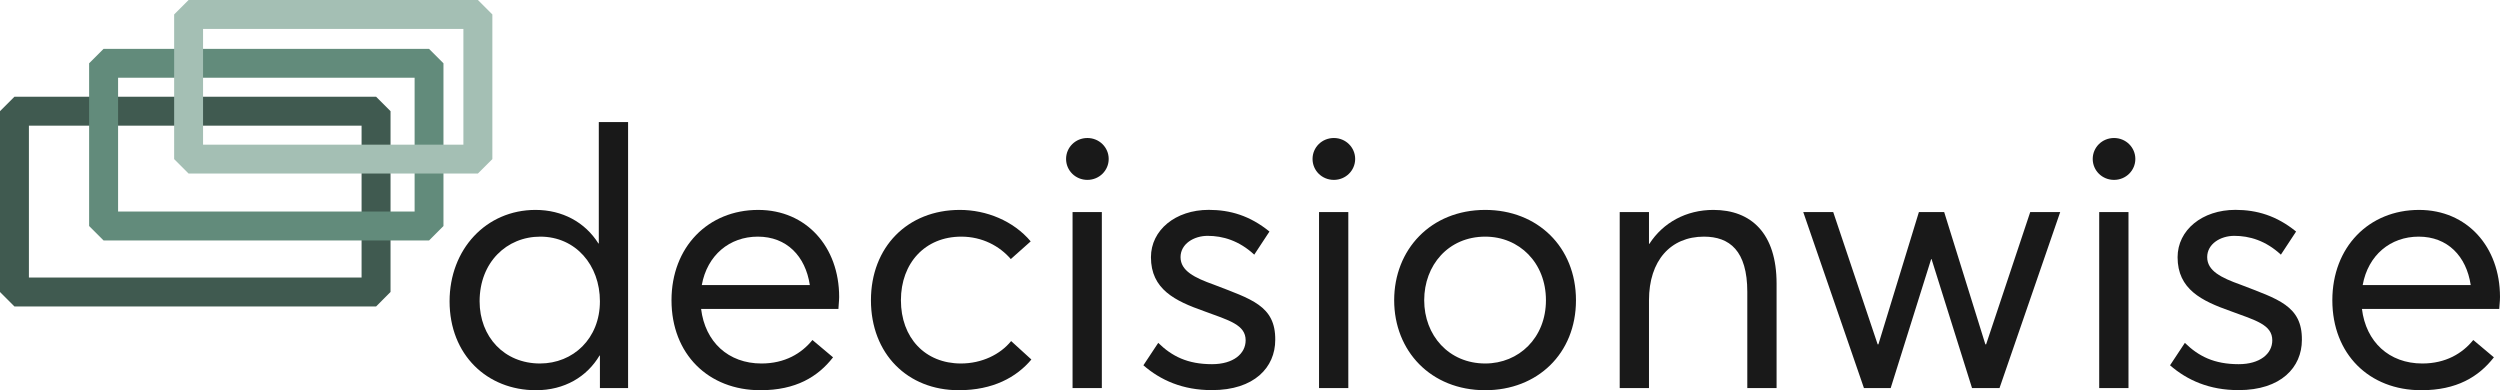 <?xml version="1.0" encoding="UTF-8"?>
<!-- Generator: Adobe Illustrator 27.3.1, SVG Export Plug-In . SVG Version: 6.00 Build 0)  -->
<svg xmlns="http://www.w3.org/2000/svg" xmlns:xlink="http://www.w3.org/1999/xlink" version="1.1" id="Layer_1" x="0px" y="0px" viewBox="0 0 470.44 73.43" style="enable-background:new 0 0 470.44 73.43;" xml:space="preserve">
<style type="text/css">
	.st0{fill:#191919;}
	.st1{fill:#405A50;}
	.st2{fill:#628B7B;}
	.st3{fill:#A4BFB4;}
</style>
<g>
	<g>
		<path class="st0" d="M84.6,56.7c0-9.79,6.87-17.2,16.18-17.2c5.03,0,9.32,2.31,11.83,6.32h0.07V22.97h5.51v50.05h-5.3V66.9h-0.07    c-2.38,4.01-6.6,6.53-11.97,6.53C91.67,73.43,84.6,66.77,84.6,56.7z M112.89,56.7c0-6.8-4.56-12.17-11.22-12.17    c-6.32,0-11.42,4.83-11.42,12.17c0,6.66,4.62,11.7,11.36,11.7C107.86,68.4,112.89,63.71,112.89,56.7z"></path>
		<path class="st0" d="M157.77,58.13h-25.84c0.75,6.19,5.1,10.27,11.36,10.27c4.42,0,7.55-1.9,9.59-4.42l3.88,3.26    c-2.86,3.67-7,6.19-13.67,6.19c-9.79,0-16.73-6.8-16.73-16.93c0-10,6.87-17,16.32-17c9.04,0,15.23,6.94,15.23,16.39    C157.9,56.77,157.77,57.72,157.77,58.13z M132.06,53.64h20.33c-0.82-5.44-4.35-9.11-9.79-9.11C137.3,44.53,133.08,48,132.06,53.64    z"></path>
		<path class="st0" d="M163.89,56.5c0-10,6.87-17,16.73-17c4.96,0,10.06,2.04,13.33,5.92l-3.74,3.33c-2.11-2.45-5.37-4.22-9.32-4.22    c-6.8,0-11.36,4.96-11.36,11.97c0,7.07,4.56,11.9,11.29,11.9c3.94,0,7.41-1.7,9.45-4.22l3.81,3.47    c-2.79,3.33-7.21,5.78-13.67,5.78C170.76,73.43,163.89,66.56,163.89,56.5z"></path>
		<path class="st0" d="M200.61,29.91c0-2.18,1.77-3.94,4.01-3.94s4.01,1.77,4.01,3.94s-1.77,3.94-4.01,3.94    S200.61,32.09,200.61,29.91z M201.83,39.91h5.51v33.12h-5.51V39.91z"></path>
		<path class="st0" d="M215.16,68.74l2.79-4.22c2.58,2.52,5.51,4.01,10.13,4.01c4.01,0,6.32-1.97,6.32-4.49    c0-2.92-3.06-3.74-7.89-5.51c-5.37-1.9-9.93-4.08-9.93-10.13c0-5.1,4.62-8.91,10.88-8.91c4.01,0,7.75,1.09,11.42,4.08l-2.86,4.35    c-2.86-2.65-5.92-3.54-8.77-3.54c-2.58,0-5.1,1.5-5.1,4.01c0,2.58,2.65,3.88,6.26,5.17c7,2.72,11.63,3.94,11.56,10.4    c0,5.17-3.94,9.45-11.9,9.45C222.57,73.43,218.36,71.53,215.16,68.74z"></path>
		<path class="st0" d="M246.99,29.91c0-2.18,1.77-3.94,4.01-3.94c2.24,0,4.01,1.77,4.01,3.94s-1.77,3.94-4.01,3.94    C248.75,33.85,246.99,32.09,246.99,29.91z M248.21,39.91h5.51v33.12h-5.51V39.91z"></path>
		<path class="st0" d="M262.35,56.5c0-9.52,6.87-17,17.14-17c9.79,0,17.07,6.94,17.07,17c0,10.06-7.28,16.93-17.07,16.93    C269.22,73.43,262.35,66.02,262.35,56.5z M290.91,56.5c0-7.07-5.03-11.97-11.42-11.97c-6.94,0-11.49,5.37-11.49,11.97    c0,6.6,4.62,11.9,11.49,11.9C285.81,68.4,290.91,63.57,290.91,56.5z"></path>
		<path class="st0" d="M304.79,39.91h5.51v5.98h0.07c2.58-4.01,6.94-6.39,12.04-6.39c7.14,0,11.9,4.42,11.9,13.87v19.65h-5.51V54.93    c0-7.75-3.33-10.4-8.16-10.4c-6.26,0-10.34,4.49-10.34,11.97v16.52h-5.51V39.91z"></path>
		<path class="st0" d="M339.33,39.91h5.64l8.36,24.89h0.14l7.62-24.89h4.76l7.75,24.89h0.14l8.3-24.89h5.64l-11.42,33.12h-5.17    l-7.62-24.28h-0.07l-7.62,24.28h-5.03L339.33,39.91z"></path>
		<path class="st0" d="M393.8,29.91c0-2.18,1.77-3.94,4.01-3.94c2.24,0,4.01,1.77,4.01,3.94s-1.77,3.94-4.01,3.94    C395.57,33.85,393.8,32.09,393.8,29.91z M395.02,39.91h5.51v33.12h-5.51V39.91z"></path>
		<path class="st0" d="M408.35,68.74l2.79-4.22c2.58,2.52,5.51,4.01,10.13,4.01c4.01,0,6.32-1.97,6.32-4.49    c0-2.92-3.06-3.74-7.89-5.51c-5.37-1.9-9.93-4.08-9.93-10.13c0-5.1,4.62-8.91,10.88-8.91c4.01,0,7.75,1.09,11.42,4.08l-2.86,4.35    c-2.86-2.65-5.92-3.54-8.77-3.54c-2.58,0-5.1,1.5-5.1,4.01c0,2.58,2.65,3.88,6.26,5.17c7,2.72,11.63,3.94,11.56,10.4    c0,5.17-3.94,9.45-11.9,9.45C415.76,73.43,411.55,71.53,408.35,68.74z"></path>
		<path class="st0" d="M470.3,58.13h-25.84c0.75,6.19,5.1,10.27,11.36,10.27c4.42,0,7.55-1.9,9.59-4.42l3.88,3.26    c-2.86,3.67-7,6.19-13.67,6.19c-9.79,0-16.73-6.8-16.73-16.93c0-10,6.87-17,16.32-17c9.04,0,15.23,6.94,15.23,16.39    C470.44,56.77,470.3,57.72,470.3,58.13z M444.6,53.64h20.33c-0.82-5.44-4.35-9.11-9.79-9.11C449.83,44.53,445.62,48,444.6,53.64z"></path>
	</g>
	<g>
		<path class="st1" d="M70.77,57.67H2.72L0,54.95V20.92l2.72-2.72h68.05l2.72,2.72v34.02L70.77,57.67z M5.44,52.23h62.6V23.65H5.44    V52.23z"></path>
	</g>
	<g>
		<path class="st2" d="M80.74,45.25H19.49l-2.72-2.72V11.91l2.72-2.72h61.24l2.72,2.72v30.62L80.74,45.25z M22.22,39.81h55.8V14.63    h-55.8V39.81z"></path>
	</g>
	<g>
		<path class="st3" d="M89.92,32.66H35.49l-2.72-2.72V2.72L35.49,0h54.44l2.72,2.72v27.22L89.92,32.66z M38.21,27.22H87.2V5.44    H38.21V27.22z"></path>
	</g>
</g>
</svg>
